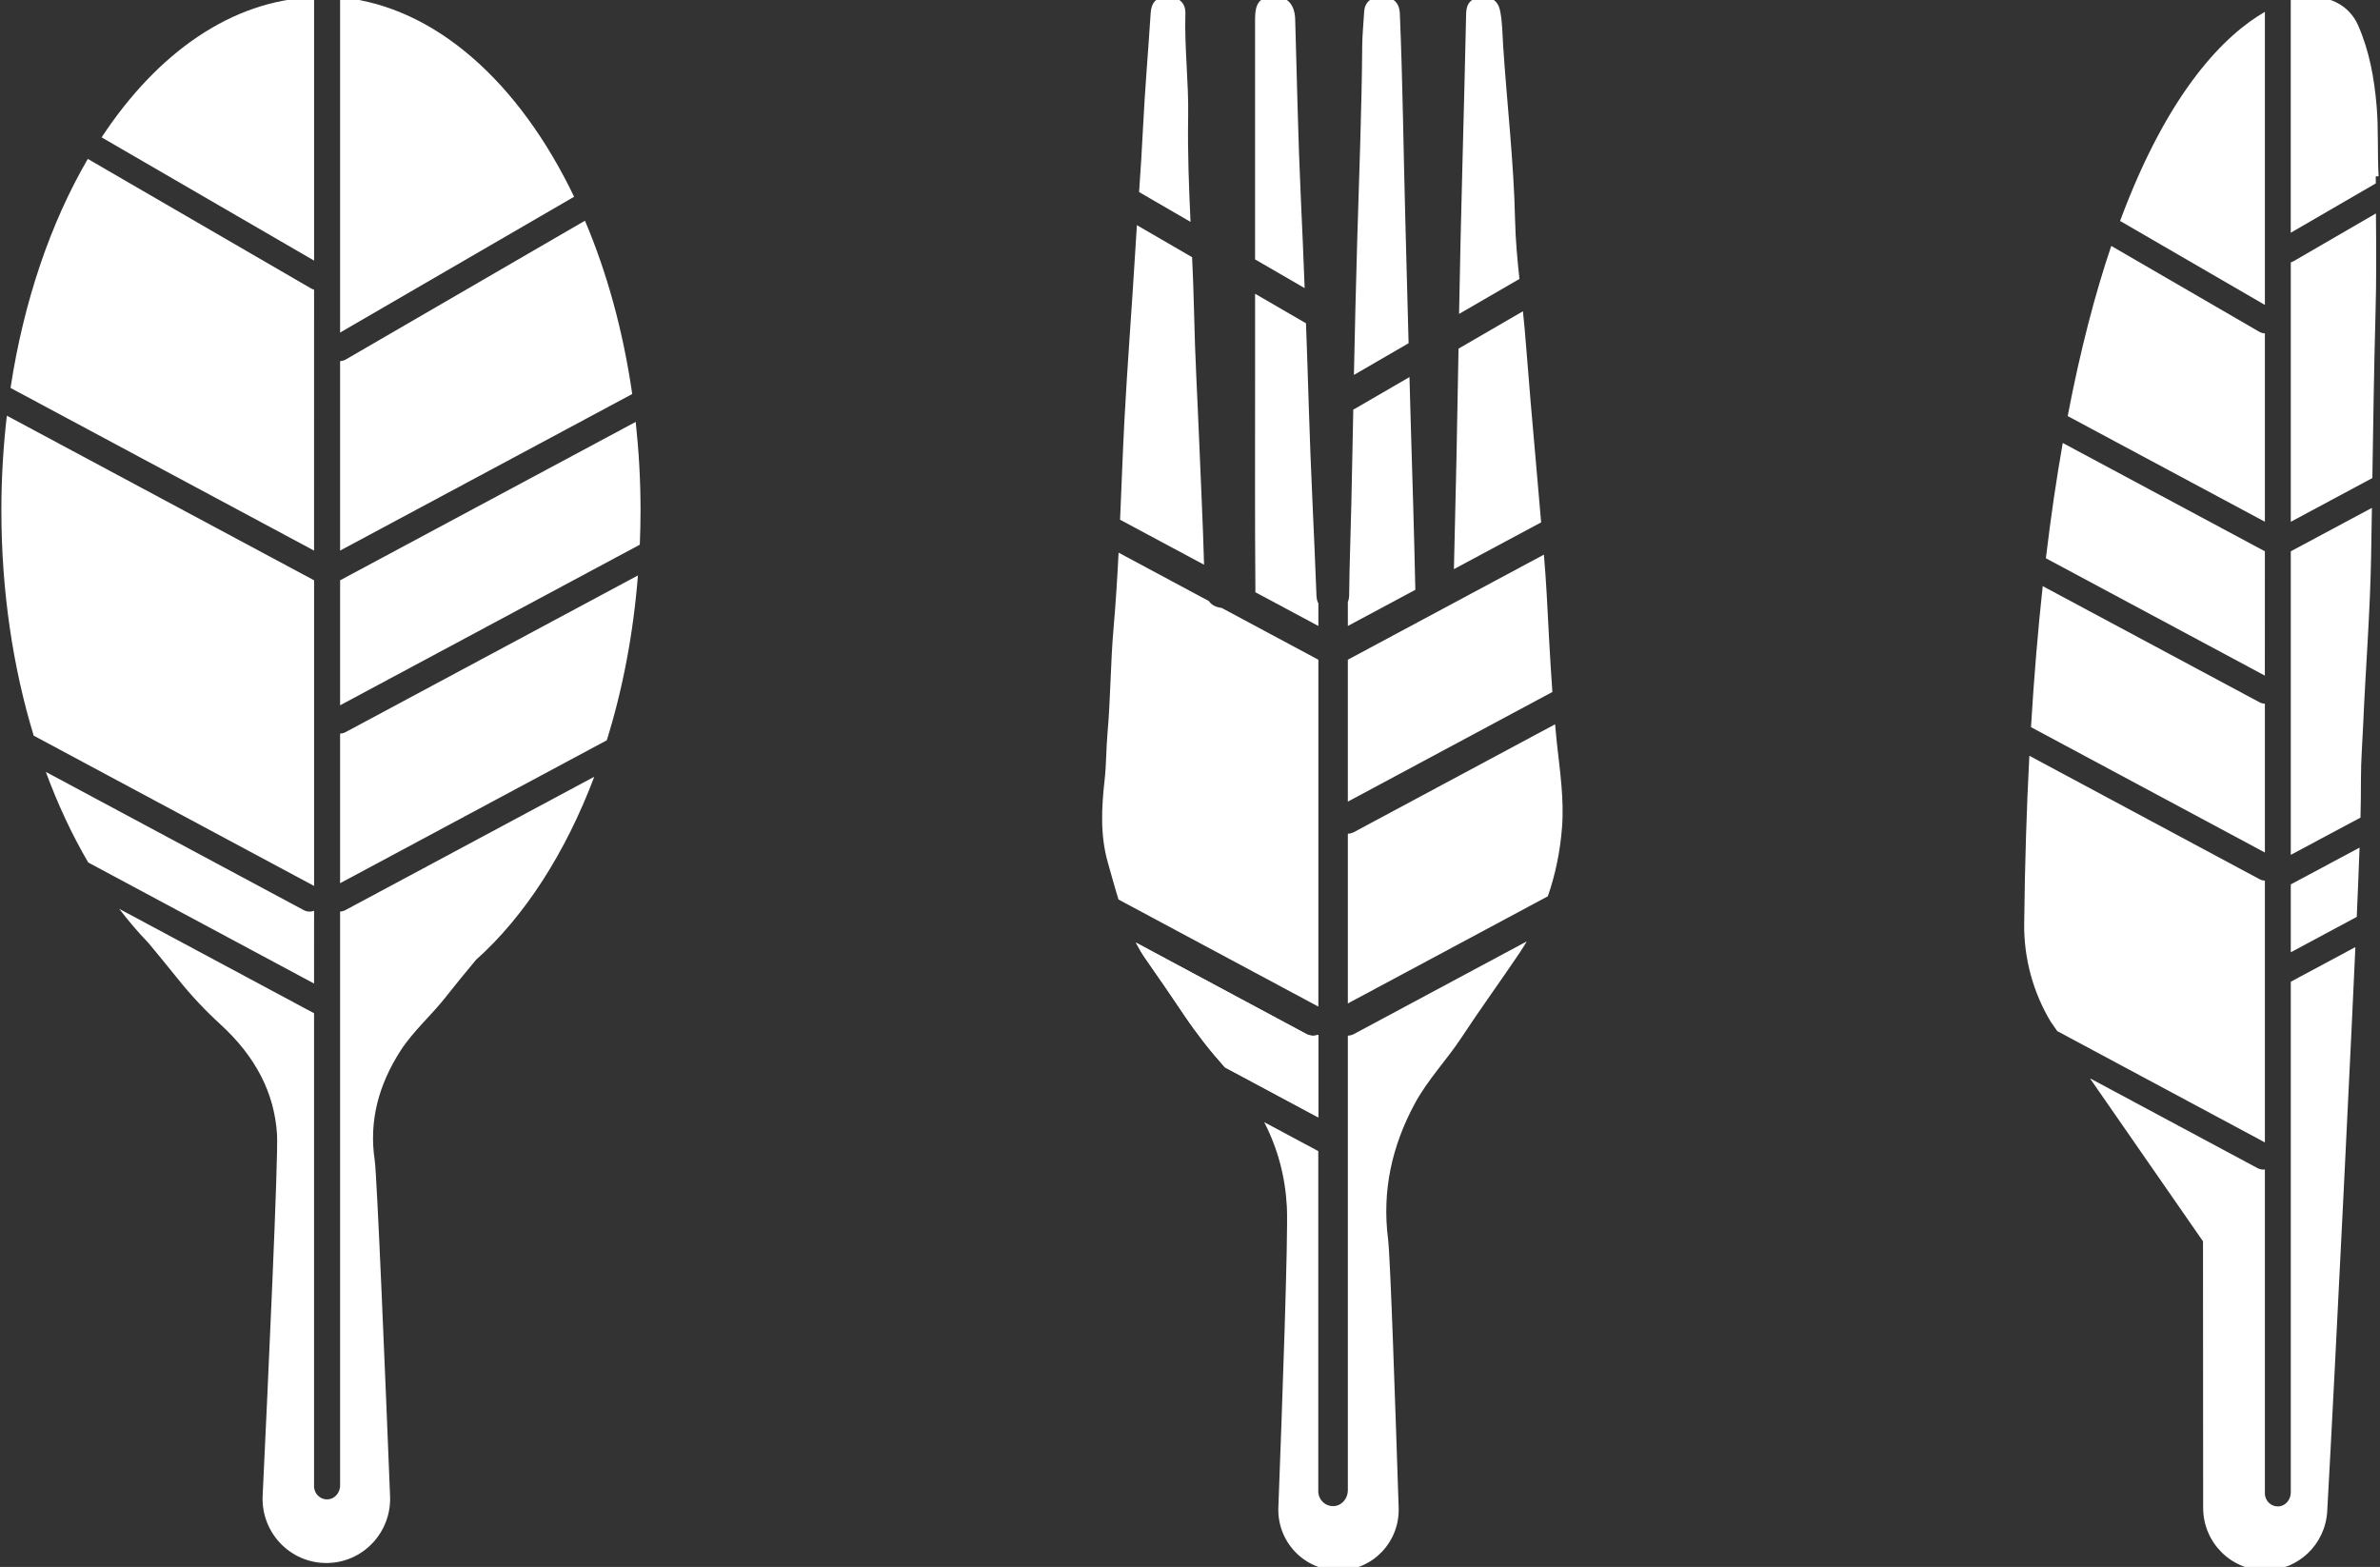<?xml version="1.0" encoding="utf-8"?>
<!-- Generator: Adobe Illustrator 15.0.0, SVG Export Plug-In . SVG Version: 6.00 Build 0)  -->
<!DOCTYPE svg PUBLIC "-//W3C//DTD SVG 1.1//EN" "http://www.w3.org/Graphics/SVG/1.1/DTD/svg11.dtd">
<svg version="1.1" id="Layer_1" xmlns="http://www.w3.org/2000/svg" xmlns:xlink="http://www.w3.org/1999/xlink" x="0px" y="0px"
	 width="161px" height="106px" viewBox="0 0 161 106" enable-background="new 0 0 161 106" xml:space="preserve">
<rect x="0" y="0" width="161" height="106" fill="#333333" stroke="none"/>
<path id="SVGID_1_" fill="#FFFFFF" d="M23.007,47.711l20.274-10.864c0.031-0.77,0.05-1.543,0.05-2.324
	c0-2.043-0.117-4.039-0.327-5.984L23.007,39.255V47.711z"/>
<path id="SVGID_5_" fill="#FFFFFF" d="M23.007,24.429v12.816l19.761-10.591c-0.613-4.261-1.709-8.222-3.197-11.724l-16.178,9.387
	C23.272,24.388,23.139,24.422,23.007,24.429"/>
<g>
	<path id="SVGID_9_" fill="#FFFFFF" d="M23.007,49.626v10.12l18.041-9.668c1.069-3.432,1.795-7.188,2.106-11.152L23.37,49.53
		C23.252,49.59,23.129,49.62,23.007,49.626"/>
</g>
<path id="SVGID_13_" fill="#FFFFFF" d="M23.007,22.496l15.829-9.186C35.129,5.581,29.451,0.429,23.007-0.184V22.496z"/>
<path id="SVGID_17_" fill="#FFFFFF" d="M21.247,19.597c-0.068-0.02-0.135-0.046-0.198-0.082L5.94,10.75
	c-2.5,4.289-4.33,9.594-5.227,15.493l20.532,11.003L21.247,19.597L21.247,19.597z"/>
<g>
	<path id="SVGID_21_" fill="#FFFFFF" d="M21.247,39.256L0.464,28.12c-0.241,2.077-0.371,4.215-0.371,6.403
		c0,5.471,0.786,10.642,2.187,15.242l18.967,10.167V39.256z"/>
</g>
<g>
	<path id="SVGID_25_" fill="#FFFFFF" d="M21.247,61.611c-0.096,0.033-0.191,0.057-0.293,0.057c-0.141,0-0.282-0.033-0.413-0.104
		L3.1,52.216c0.817,2.214,1.779,4.269,2.869,6.129l15.276,8.188L21.247,61.611L21.247,61.611z"/>
</g>
<g>
	<path id="SVGID_29_" fill="#FFFFFF" d="M12.051,66.244c0.866,1.082,1.836,2.117,2.866,3.057c2.372,2.17,3.642,4.623,3.823,7.432
		c0.097,1.509-0.6,16.646-0.973,24.447c-0.117,2.479,1.846,4.553,4.31,4.553c2.45,0,4.407-2.053,4.31-4.52
		C26.09,93.715,25.5,79.488,25.35,78.498c-0.401-2.645,0.25-5.113,1.773-7.465c0.831-1.279,2.057-2.35,3.011-3.564
		c0.671-0.854,1.368-1.697,2.067-2.539c3.287-2.938,6.05-7.225,8-12.387l-16.833,9.021c-0.116,0.063-0.239,0.093-0.361,0.099v38.823
		c0,0.466-0.332,0.89-0.79,0.937c-0.527,0.054-0.972-0.36-0.972-0.883V68.543L8.065,61.48c0.638,0.836,1.303,1.61,1.996,2.33
		C10.731,64.619,11.399,65.432,12.051,66.244"/>
</g>
<g>
	<path id="SVGID_33_" fill="#FFFFFF" d="M81.127,29.974c-0.117-2.944-0.292-5.89-0.351-8.834c-0.026-1.246-0.078-2.494-0.133-3.74
		l-3.735-2.168c-0.044,0.635-0.085,1.269-0.12,1.903c-0.225,3.761-0.523,7.515-0.723,11.271c-0.117,2.25-0.196,4.502-0.295,6.752
		l5.681,3.044C81.377,35.458,81.236,32.716,81.127,29.974"/>
</g>
<g>
	<path id="SVGID_37_" fill="#FFFFFF" d="M89.178,40.806c-0.072-0.133-0.115-0.3-0.123-0.521c-0.158-4.248-0.393-8.493-0.518-12.741
		c-0.055-1.894-0.123-3.784-0.191-5.675l-3.443-1.998v0.658v5.279c0,4.711-0.018,9.422,0.021,14.131c0,0.043-0.006,0.08-0.006,0.121
		l4.266,2.285v-1.539H89.178L89.178,40.806z"/>
</g>
<g>
	<path id="SVGID_41_" fill="#FFFFFF" d="M95.744,39.898c-0.082-3.781-0.197-7.563-0.313-11.347c-0.031-1.015-0.058-2.03-0.084-3.044
		l-3.729,2.165c-0.022,0.013-0.054,0.019-0.072,0.029c-0.041,2.088-0.084,4.176-0.129,6.266c-0.045,2.099-0.129,4.195-0.151,6.296
		c-0.002,0.188-0.035,0.334-0.088,0.448v1.633L95.744,39.898z"/>
</g>
<g>
	<path id="SVGID_45_" fill="#FFFFFF" d="M89.178,44.626l-6.529-3.499c-0.42-0.06-0.69-0.202-0.877-0.47l-6.103-3.272
		c-0.086,1.701-0.191,3.401-0.339,5.101c-0.208,2.367-0.202,4.752-0.411,7.119c-0.092,1.047-0.076,2.097-0.193,3.139
		c-0.211,1.887-0.313,3.762,0.223,5.627c0.238,0.826,0.46,1.658,0.715,2.479l13.52,7.244V44.626H89.178z"/>
</g>
<g>
	<path id="SVGID_49_" fill="#FFFFFF" d="M104.254,35.336c-0.004-0.057-0.01-0.114-0.016-0.171c-0.223-2.645-0.463-5.284-0.691-7.928
		c-0.143-1.661-0.26-3.325-0.408-4.986c-0.037-0.398-0.078-0.797-0.117-1.195l-4.356,2.528c-0.082,4.974-0.188,9.944-0.313,14.916
		L104.254,35.336z"/>
</g>
<g>
	<path id="SVGID_53_" fill="#FFFFFF" d="M91.178,56.398V67.88l13.527-7.248c0.523-1.502,0.836-3.059,0.961-4.653
		c0.15-1.9-0.143-3.84-0.352-5.752c-0.045-0.41-0.078-0.821-0.117-1.232l-13.609,7.295C91.457,56.357,91.316,56.393,91.178,56.398"
		/>
</g>
<g>
	<path id="SVGID_57_" fill="#FFFFFF" d="M89.178,70.002c-0.107,0.037-0.217,0.063-0.332,0.063c-0.158,0-0.318-0.037-0.469-0.114
		l-11.542-6.19c0.2,0.377,0.415,0.748,0.667,1.107c0.887,1.268,1.764,2.545,2.621,3.824c0.832,1.233,1.757,2.418,2.738,3.51
		l6.316,3.385V70.002L89.178,70.002z"/>
</g>
<g>
	<g>
		<g>
			<g>
				<defs>
					<path id="SVGID_2_" d="M89.178,70.002c-0.107,0.037-0.217,0.063-0.332,0.063c-0.158,0-0.318-0.037-0.469-0.114l-11.542-6.19
						c0.2,0.377,0.415,0.748,0.667,1.107c0.887,1.268,1.764,2.545,2.621,3.824c0.832,1.233,1.757,2.418,2.738,3.51l6.316,3.385
						V70.002L89.178,70.002z"/>
				</defs>
				<clipPath id="SVGID_3_">
					<use xlink:href="#SVGID_2_"  overflow="visible"/>
				</clipPath>
				<g clip-path="url(#SVGID_3_)">
					<g>
						<rect id="SVGID_59_" x="-1293.907" y="-5049.519" fill="#FFFFFF" width="1919.999" height="5219.001"/>
					</g>
				</g>
			</g>
		</g>
	</g>
</g>
<g>
	<path id="SVGID_61_" fill="#FFFFFF" d="M80.535,15.009c-0.109-2.375-0.202-4.751-0.16-7.131c0.04-2.324-0.256-4.645-0.187-6.975
		c0.021-0.731-0.476-1.141-1.268-1.121c-0.732,0.017-1.038,0.432-1.08,1.096c-0.167,2.596-0.391,5.188-0.52,7.784
		c-0.069,1.444-0.164,2.888-0.264,4.331L80.535,15.009z"/>
</g>
<g>
	<path id="SVGID_65_" fill="#FFFFFF" d="M88.256,19.491c-0.078-2.044-0.164-4.089-0.26-6.132c-0.188-4.021-0.26-8.045-0.381-12.067
		c-0.031-0.985-0.539-1.541-1.402-1.522c-0.98,0.021-1.311,0.4-1.311,1.521v16.256L88.256,19.491z"/>
</g>
<g>
	<path id="SVGID_69_" fill="#FFFFFF" d="M95.287,23.218c-0.074-2.785-0.145-5.57-0.221-8.354c-0.127-4.646-0.174-9.299-0.371-13.945
		c-0.033-0.781-0.471-1.097-1.141-1.128c-0.677-0.031-1.23,0.251-1.273,1.015c-0.045,0.764-0.123,1.526-0.131,2.291
		c-0.035,4.366-0.205,8.729-0.336,13.094c-0.092,3.058-0.16,6.115-0.226,9.172L95.287,23.218z"/>
</g>
<g>
	<path id="SVGID_73_" fill="#FFFFFF" d="M91.178,54.227l13.836-7.417c-0.16-2.218-0.268-4.438-0.387-6.658
		c-0.047-0.877-0.115-1.756-0.186-2.633l-13.264,7.108V54.227L91.178,54.227z"/>
</g>
<g>
	<path id="SVGID_77_" fill="#FFFFFF" d="M102.785,18.869c-0.141-1.317-0.264-2.637-0.293-3.956
		c-0.086-3.937-0.545-7.847-0.805-11.769c-0.058-0.81-0.043-1.637-0.217-2.445c-0.152-0.703-0.656-0.948-1.31-0.883
		c-0.604,0.063-0.963,0.379-0.979,1.076c-0.144,6.779-0.363,13.562-0.479,20.344L102.785,18.869z"/>
</g>
<g>
	<path id="SVGID_81_" fill="#FFFFFF" d="M90.547,106.232c2.303,0,4.146-1.92,4.068-4.238c-0.213-6.422-0.555-16.914-0.717-18.178
		c-0.416-3.269,0.26-6.313,1.836-9.213c0.863-1.582,2.133-2.9,3.121-4.4c1.271-1.934,2.639-3.813,3.934-5.734
		c0.176-0.26,0.336-0.523,0.492-0.787L91.588,69.95c-0.131,0.067-0.271,0.104-0.41,0.11v30.756c0,0.525-0.377,1.011-0.898,1.062
		c-0.598,0.063-1.102-0.41-1.102-1V77.869L85.52,75.91c0.91,1.766,1.422,3.67,1.533,5.727c0.102,1.854-0.324,13.734-0.576,20.338
		C86.389,104.299,88.234,106.232,90.547,106.232"/>
</g>
<g>
	<path id="SVGID_85_" fill="#FFFFFF" d="M154.965,17.748v17.549l5.518-2.958c0.06-3.7,0.109-7.399,0.213-11.1
		c0.066-2.267,0.05-4.533,0.029-6.802l-5.563,3.228C155.098,17.703,155.031,17.728,154.965,17.748"/>
</g>
<g>
	<path id="SVGID_89_" fill="#FFFFFF" d="M154.965,15.743l5.75-3.336c0-0.16-0.002-0.319-0.002-0.48c0.064,0,0.129,0,0.193,0
		c-0.088-1.581,0-3.161-0.133-4.749c-0.162-1.875-0.482-3.709-1.252-5.459c-0.435-0.986-1.299-1.699-2.58-1.9
		c0,0-0.201-0.051-0.563-0.049c-0.496-0.012-0.942,0.07-1.354,0.222c-0.021,0.007-0.041,0.015-0.062,0.021v15.731L154.965,15.743
		L154.965,15.743z"/>
</g>
<g>
	<path id="SVGID_93_" fill="#FFFFFF" d="M153.213,20.627V0.8c-2.641,1.527-6.496,5.247-9.795,14.146L153.213,20.627z"/>
</g>
<g>
	<path id="SVGID_97_" fill="#FFFFFF" d="M159.617,57.338l-4.652,2.488v4.592l4.463-2.393
		C159.496,60.465,159.561,58.902,159.617,57.338"/>
</g>
<g>
	<path id="SVGID_101_" fill="#FFFFFF" d="M154.965,57.828l4.715-2.521c0.021-0.871,0.033-1.742,0.031-2.616
		c-0.002-1.217,0.098-2.438,0.15-3.656c0.162-3.785,0.471-7.567,0.537-11.354c0.02-1.108,0.037-2.219,0.055-3.326l-5.488,2.939
		V57.828L154.965,57.828z"/>
</g>
<g>
	<path id="SVGID_105_" fill="#FFFFFF" d="M153.213,59.574c-0.123-0.008-0.244-0.037-0.359-0.098l-15.574-8.35
		c-0.186,3.541-0.305,7.322-0.35,11.363c-0.025,2.326,0.594,4.617,1.785,6.611l0.455,0.653l14.043,7.527V59.574z"/>
</g>
<g>
	<path id="SVGID_109_" fill="#FFFFFF" d="M153.213,22.552c-0.133-0.008-0.264-0.041-0.385-0.111l-10.008-5.806
		c-1.08,3.196-2.084,6.998-2.947,11.511l13.34,7.148V22.552z"/>
</g>
<g>
	<path id="SVGID_113_" fill="#FFFFFF" d="M153.213,47.607c-0.123-0.008-0.244-0.035-0.359-0.098l-14.67-7.859
		c-0.32,2.957-0.588,6.13-0.793,9.539l15.822,8.481V47.607L153.213,47.607z"/>
</g>
<g>
	<path id="SVGID_117_" fill="#FFFFFF" d="M154.965,66.426v34.533c0,0.469-0.334,0.9-0.797,0.941
		c-0.52,0.047-0.955-0.365-0.955-0.879V82.537v-3.43c-0.031,0.004-0.063,0.012-0.094,0.012c-0.139,0-0.279-0.033-0.41-0.102
		l-11.279-6.047c-0.014-0.011-0.029,0.008-0.02,0.02l7.615,10.979c0.002,0.005,0.002,0.007,0.002,0.009
		c0,0,0.004,12.561,0.01,18.021c0,2.336,1.879,4.229,4.199,4.229c2.227,0,4.063-1.75,4.193-3.989
		c0.528-9.334,1.809-35.734,1.905-38.146c0-0.014-0.01-0.018-0.021-0.014l-4.344,2.328C154.967,66.416,154.965,66.42,154.965,66.426
		"/>
</g>
<g>
	<path id="SVGID_121_" fill="#FFFFFF" d="M153.213,37.294l-13.674-7.328c-0.424,2.404-0.807,4.997-1.141,7.799l14.813,7.938
		L153.213,37.294L153.213,37.294z"/>
</g>
<path id="SVGID_125_" fill="#FFFFFF" d="M21.247,17.629V-0.184C15.682,0.005,10.639,3.57,6.874,9.292L21.247,17.629z"/>
</svg>
